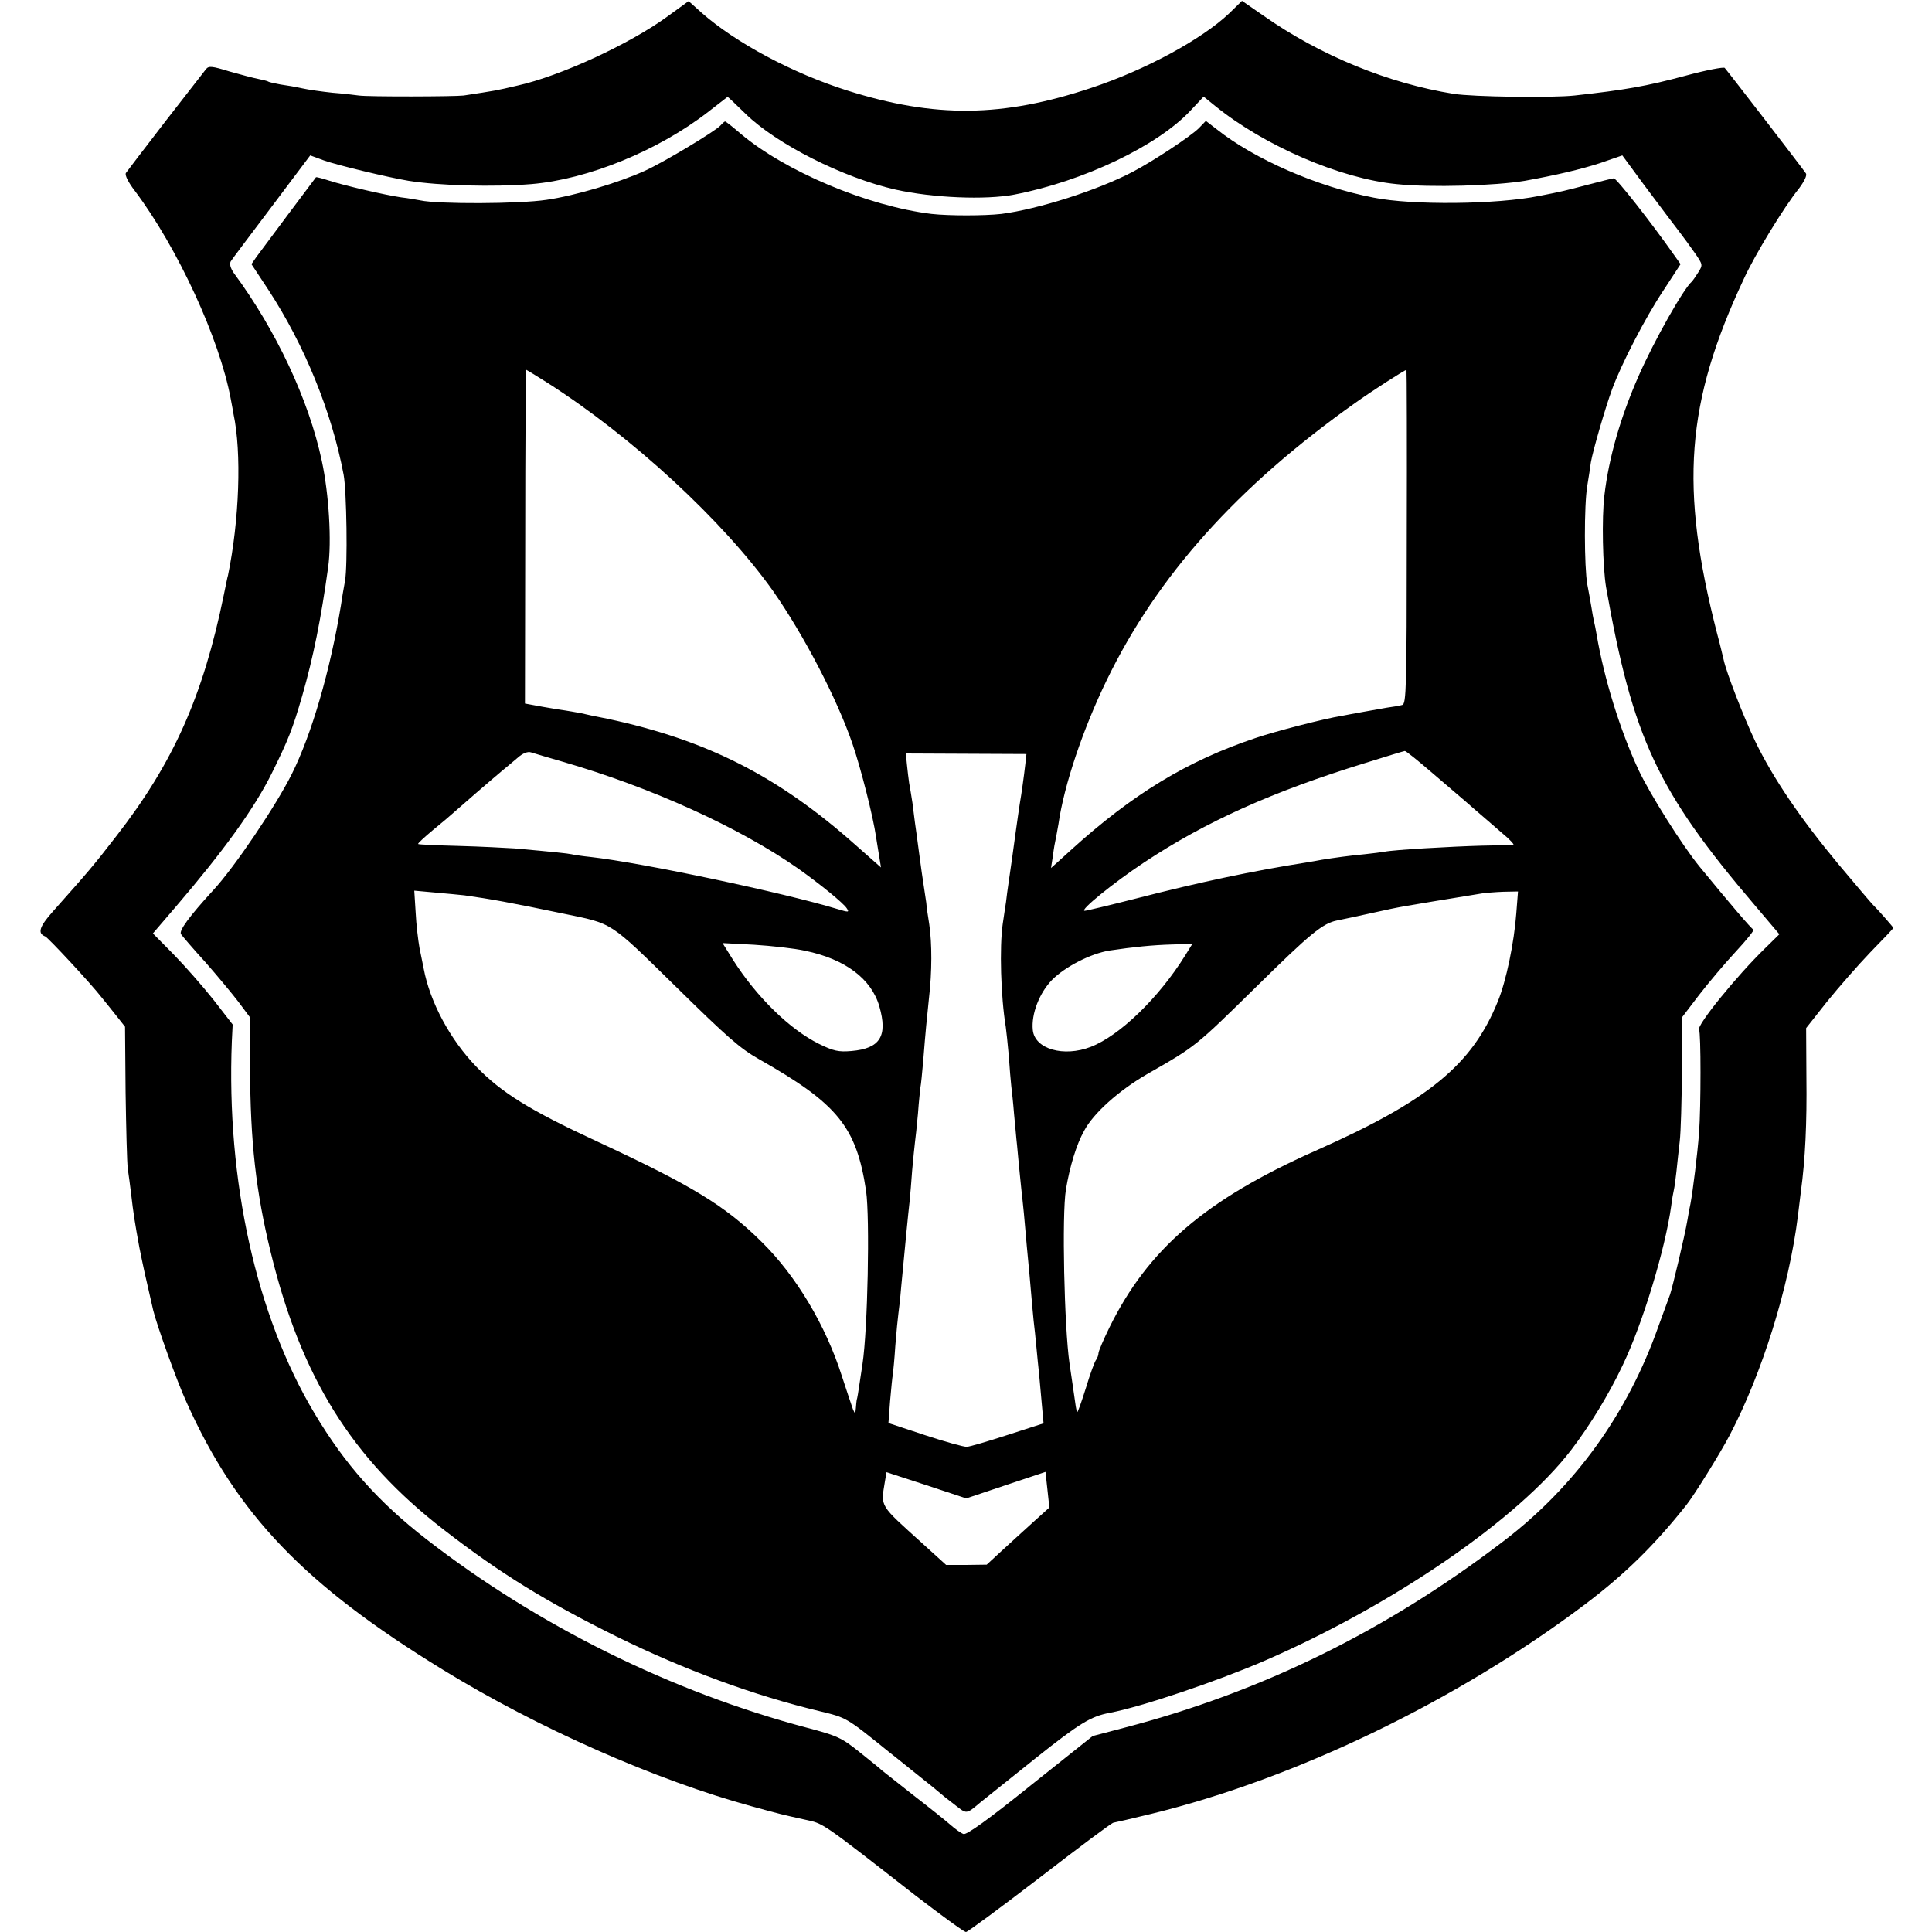 <svg version="1.0" xmlns="http://www.w3.org/2000/svg" width="933.333" height="933.333" viewBox="0 0 700 700"><path d="M241.5 6.2C228 16 202.9 27.6 187.5 31c-8.1 1.9-7.8 1.8-19.5 3.6-3.1.4-34.6.5-38 0-1.4-.2-5.6-.7-9.5-1-3.8-.4-8.8-1.1-11-1.6-2.2-.5-5.7-1.1-7.9-1.4-2.1-.4-4.1-.8-4.5-1.1-.4-.2-2-.6-3.5-.9-1.6-.3-6.2-1.5-10.4-2.7-6.5-2-7.6-2.1-8.6-.8-.6.8-7.2 9.3-14.7 18.9-7.4 9.6-13.9 18.1-14.3 18.7-.4.8.9 3.4 3.3 6.5 15.5 20.7 30.6 53.4 34.7 75.3.4 2.2.9 4.7 1 5.5 3 13.9 2.1 38.6-2 58.5-.2.5-.8 3.7-1.5 7-7.5 36.7-18.3 60.9-39 87.5-8.5 11-10.1 12.8-22.9 27.2-5 5.6-5.7 8-2.8 9.1 1.1.5 16.5 17 20.6 22.3.8 1 3.1 3.8 4.9 6.1l3.4 4.3.2 23.7c.2 13.1.5 25.6.8 27.8.3 2.2.9 6.2 1.2 9 .8 7 1.4 10.8 3 19.5 1.3 6.5 2.1 10.2 5 22.7 1.3 5.4 8.6 25.8 12.1 33.4 18.2 40.6 42.8 66.2 92.9 96.9 34.5 21.2 77.2 40 112 49.5 10.6 2.9 10.6 2.9 19.2 4.8 6.8 1.5 5.3.4 39.9 27.4 9.5 7.3 17.7 13.3 18.4 13.3.6 0 12.6-8.9 26.7-19.7 14-10.8 26-19.8 26.7-19.9.6-.1 6.8-1.5 13.7-3.2 52.5-12.8 111-41.1 157.3-76 14.4-10.9 25.1-21.4 36.6-35.9 2.8-3.5 12.3-18.8 15.7-25.3 11.8-22.5 21.5-53.7 24.7-79.3.3-2.6.8-6.6 1.1-9 1.6-11.7 2.2-24.9 2-41.2l-.1-18 7.5-9.5c4.2-5.2 11.3-13.3 15.8-18 4.6-4.7 8.3-8.6 8.3-8.8 0-.2-5-6-7.6-8.6-.6-.6-6.2-7.2-12.4-14.6-13.7-16.5-23.5-30.9-30-44.3-4.2-8.8-10.5-25-11.5-29.7-.2-.8-1.2-5.2-2.4-9.6-13.6-53-11.3-83.5 9.7-128.3 3.9-8.6 14.7-26.3 20-32.8 2-2.7 3-4.8 2.5-5.5-.8-1.3-28-36.6-29.4-38.2-.4-.4-6.7.8-14.1 2.8-14.5 3.9-22.2 5.2-40.3 7.2-8.2.9-36.9.5-43.8-.6-23.7-3.8-48.4-13.9-68.9-28.3L450 .3l-4.6 4.5c-9.9 9.4-30.3 20.5-49.9 27-32.3 10.8-56.8 11-88.5 1-19.9-6.3-40.4-17.3-52.7-28.1L249.5.4l-8 5.8zm28.6 35c11.2 11 35.4 23.2 54.4 27.5 13.5 3 32.6 3.8 43 1.8 25-4.8 52-17.7 63.9-30.5l4.7-5 4.2 3.4c17.9 14.5 45.3 26.3 65.7 28.3 12.4 1.3 35.8.6 46.5-1.2 11.1-2 20.1-4.1 27.2-6.4l8.1-2.8 7.8 10.6c4.4 5.8 8.2 11 8.7 11.6.4.5 2.1 2.8 3.8 5 1.7 2.2 4.4 5.9 6 8.2 2.9 4.2 2.9 4.3 1.2 7-1 1.6-2 3-2.3 3.3-3.1 2.7-13.7 21.5-19.2 34-6.6 14.9-10.9 29.8-12.5 43.5-1 8.2-.6 25.9.6 33.2 9.7 54.8 18.6 73.9 53.9 115.3l8.9 10.5-5.1 5c-10.4 10.1-25 28.1-24 29.6.7 1.1.7 27.7 0 37.4-.6 7.8-2.2 20.7-3.1 25.6-.3 1.3-.8 4-1.1 5.9-1 5.9-5.4 24.3-6.3 27-.5 1.4-2.4 6.5-4.2 11.5-11.2 31.8-30.4 58.3-56.3 78-42.3 32.3-87.2 54.4-136.9 67.4l-11.8 3.1-22.6 18c-15 12.1-23.1 17.9-24.2 17.5-.9-.3-3-1.8-4.7-3.3-1.7-1.5-7.7-6.3-13.4-10.7-5.6-4.4-10.8-8.5-11.4-9-.6-.6-4.3-3.6-8.2-6.7-6.5-5.2-8-5.9-19-8.8-49.1-13-97.6-37-137.9-68.3-17.4-13.5-29.6-27.2-40.6-45.7C92.8 476.7 82 427.7 84 377.3l.3-6.1-6.9-8.9c-3.8-4.8-10.3-12.2-14.4-16.4l-7.6-7.7 8.4-9.8C81 308.3 92.1 293 98.4 280.3c6-12.1 7.6-16.1 11.1-28.2 4-13.9 6.8-27.8 9.4-46.6 1.3-9.3.3-26.4-2.3-38.5-4.7-22.1-16.6-47.4-31.9-68.1-1.2-1.8-1.6-3.2-1.1-4.2.5-.8 7.2-9.7 14.9-19.9l13.9-18.5 4.9 1.8c4.7 1.7 23.4 6.2 30.7 7.4 11.2 1.8 30.9 2.3 44.5 1.2 20.5-1.7 45.9-12.1 64-26.1 3.9-3 7.1-5.5 7.1-5.5.1-.1 3 2.7 6.5 6.1z"/><path d="M261 45.5c-1.6 1.9-20.7 13.4-27.4 16.4-9.5 4.3-25.2 9-35.6 10.5-9.9 1.5-39.3 1.6-45.7.2-1.1-.2-4.3-.8-7-1.1-6-.9-20.3-4.2-26.2-6.1-2.4-.8-4.5-1.3-4.6-1.2-.5.6-19.7 26.3-21.6 28.9l-1.8 2.6 6.2 9.4c13 19.9 22.9 44.1 27.2 66.9 1.1 5.8 1.5 33.1.5 38.5-.5 2.7-1.2 6.8-1.5 9-3.9 23.6-10.6 46.6-17.8 61-5.7 11.4-20.7 33.7-28.4 42-8.8 9.6-12.6 14.8-11.7 16 .5.7 4.4 5.3 8.8 10.1 4.3 4.9 9.7 11.4 12 14.4l4.1 5.5.1 18.5c.1 26.7 2.1 44.7 7.5 66.8 11 45.2 29.4 74.7 62.5 100.3 20.8 16.1 37.1 26.1 62.9 38.9 24.4 12 49.6 21.3 73.5 27 9.8 2.4 9.4 2.1 25 14.7.8.6 5.3 4.2 10 8 4.7 3.7 8.7 7 9 7.3.3.3 2.4 2 4.8 3.8 4.6 3.6 4.1 3.7 9.7-1 1.1-.9 9.9-7.9 19.5-15.6 16.2-12.9 20.2-15.3 27-16.6 11.3-2.1 38.6-11.3 56-18.8 46.8-20.3 92.1-51.4 111.3-76.5 6.6-8.6 13.7-20.2 18.6-30.6 7.3-15.2 15.4-42 17.6-57.7.3-2.5.8-5.2 1-6 .2-.8.6-3.8.9-6.5.3-2.8.8-7.7 1.2-11 .4-3.3.7-14.8.8-25.5l.1-19.5 6.1-8c3.4-4.4 9.3-11.4 13.3-15.7 3.9-4.2 6.8-7.8 6.4-8-.7-.2-8.6-9.5-19.6-22.9-6.2-7.6-18-26.3-22.1-35.1-6.6-14.2-12.4-32.9-15.1-48.8-.3-1.9-.8-4.2-1-5-.2-.8-.6-3.1-.9-5-.3-1.9-1-5.7-1.5-8.3-1.1-6.3-1.2-28.6 0-35.7.5-3 1.1-6.9 1.3-8.5.7-4.1 5.2-19.7 7.7-26.5 3.4-9.2 12-25.9 18.6-35.8l6.2-9.5-2.2-3.1c-8.8-12.5-21.1-28.1-22-28-.7.1-4.8 1.1-9.3 2.3-8.4 2.2-9.5 2.5-17.8 4.1-15.3 3.1-46 3.4-59.9.6-20.3-3.9-43.2-13.9-56.9-24.8l-3.9-3-2.6 2.7c-3.1 3-16.2 11.7-23.8 15.7-12.7 6.7-34.4 13.6-47.7 15.3-6.3.7-19 .7-25.3 0-23.1-2.8-53-15.4-69.2-29.1-2.8-2.4-5.3-4.4-5.6-4.4-.2 0-1 .7-1.7 1.5zm-62.8 93.1c30.9 19.7 63.8 50.1 81.8 75.4 11.2 16 23.3 39.2 28.9 55.6 3.1 9.1 7.5 26.5 8.5 33.6.3 2.1.9 5.4 1.2 7.4l.6 3.7-9.4-8.3c-27.9-24.8-53.7-37.9-89.8-45.6-4.1-.8-8.4-1.7-9.5-2-1.1-.2-4.9-.9-8.5-1.4-3.6-.6-7.7-1.3-9.1-1.6l-2.7-.5.1-60.5c0-33.2.2-60.4.4-60.4.1 0 3.5 2.1 7.5 4.6zm311.5 55.9c0 54.5-.2 60.5-1.6 60.9-.9.3-3.4.7-5.6 1-2.2.4-6.2 1.1-9 1.6-2.7.5-6.1 1.1-7.5 1.4-5.9.9-24.1 5.6-31.1 8-24.8 8.3-44.5 20.3-66.9 40.6-.9.8-2.9 2.6-4.4 4l-2.8 2.5.7-4.5c.3-2.5.8-5.2 1-6 .2-.8.6-3.3 1-5.4 2-14.1 8.9-34.5 17.5-52.2 18.4-37.9 47.3-70.1 90-100.4 6-4.3 18-12 18.6-12 .1 0 .2 27.2.1 60.5zM203.9 276c32.1 9.3 64 23.8 85.3 38.7 7.9 5.6 16.4 12.5 17.6 14.4 1 1.5.7 1.5-3.6.2-19.1-5.8-70.4-16.7-89.2-18.8-3-.3-6.2-.8-7-1-1.4-.3-6.1-.8-20.5-2.1-3.3-.2-12.5-.7-20.3-.9-7.9-.2-14.5-.5-14.7-.7-.2-.2 2.2-2.4 5.3-5 3.1-2.5 6.6-5.5 7.7-6.5 2.1-1.9 13.2-11.5 17.5-15.1 1.4-1.1 3.8-3.2 5.5-4.6 1.9-1.7 3.7-2.4 4.9-2 1 .3 6.2 1.9 11.5 3.4zm315.1 4.1c5.2 4.5 12 10.2 15 12.9 3 2.6 7.7 6.6 10.3 8.9 2.7 2.2 4.5 4.2 4 4.2-.4.1-5.5.2-11.3.3-11.1.3-32.1 1.5-35.4 2.2-1.1.2-4.3.6-7.1.9-5.4.5-11.2 1.3-15.5 2-1.4.3-4 .7-5.7 1-19.2 3-39 7.2-61.5 13-9.8 2.5-18.2 4.5-18.8 4.5-2.1 0 10.5-10.2 21.5-17.5 22.5-14.9 46.6-25.7 80-36 7.7-2.4 14.2-4.4 14.5-4.4.3-.1 4.8 3.5 10 8zm-147.5-3.3c-.5 4.4-1.4 10.9-2 14.3-.2 1.3-.9 6-1.5 10.4-1 7.7-1.5 10.7-2.6 18.5-.3 1.9-.7 5-.9 6.8-.3 1.8-.8 5.4-1.2 8-1.2 8.4-.7 26.3 1.1 37.2.2 1.4.7 6.1 1.1 10.5.3 4.4.7 9.3.9 11 .2 1.6.7 6.1 1 10 .4 3.8.8 9 1.1 11.5.2 2.5.7 7.2 1 10.5.3 3.3.8 7.6 1 9.5.2 1.9.7 6.6 1 10.5.3 3.8.8 8.8 1 11 .2 2.2.7 7.1 1 11 .3 3.8.8 8.8 1 11 .3 2.2.7 6.5 1 9.5.3 3 .7 7.5 1 10 .2 2.5.7 7.5 1 11.1l.6 6.6-13 4.2c-7.1 2.3-13.8 4.3-14.8 4.3-1 .1-7.8-1.8-15.1-4.2l-13.3-4.4.6-8c.4-4.5.8-8.8 1-9.6.1-.8.6-5.6.9-10.5.4-5 .9-10.1 1.1-11.5.2-1.4.7-5.7 1-9.5 1.5-15.8 2.5-26.3 3.1-31.5.2-1.9.6-6.9.9-11 .4-4.1.8-8.6 1-10 .2-1.4.7-6.1 1.1-10.5.3-4.4.8-8.7.9-9.6.2-.8.6-5.1 1-9.5.9-11.5 1.3-15.1 2.1-22.9 1.1-9.3 1.1-19.7.1-26.5-.5-3-1-6.6-1.1-8-.2-1.4-.6-4.1-.9-6-.3-1.9-1.1-7.3-1.7-12-.6-4.7-1.3-9.6-1.5-11-.2-1.4-.6-4.6-.9-7.1-.4-2.5-.9-5.8-1.2-7.2-.2-1.5-.6-4.5-.8-6.7l-.4-4 21.8.1 21.9.1-.4 3.6zm-203.2 47.6c9.3 1.3 17 2.7 35.7 6.6 18.3 3.8 16.4 2.5 41 26.6 18.5 18.2 23.2 22.3 29.9 26.1 28.6 16.2 35.4 24.5 38.9 47.8 1.4 9.9.6 50.2-1.3 62.7-.2 1.3-.7 4.5-1.1 7.3-.4 2.7-.8 5.3-1 5.7-.1.5-.2 1.8-.3 3-.2 2.2-.3 2.2-1.1.3-.4-1.1-2.2-6.5-4-12-5.8-18.2-16.5-36.2-29-48.5-13.3-13.2-25.4-20.5-59.8-36.5-24.2-11.2-34.5-17.6-43.6-27-9.5-9.8-16.8-23.4-19.1-35.6-.3-1.3-.9-4.7-1.5-7.4-.5-2.8-1.2-8.6-1.4-12.9l-.5-7.9 7.7.7c4.2.4 9 .8 10.5 1zm381.1 6.3c-.8 10.9-3.7 24.8-6.7 32.1-9.3 23-25.1 36-66.2 54.2-39.7 17.7-60.5 35.5-74.5 63.9-2.2 4.5-4 8.7-4 9.4 0 .7-.4 1.7-.8 2.3-.5.5-2.2 5.1-3.7 10.1-1.6 5.1-3 9.1-3.2 8.9-.2-.2-.5-1.6-.7-3.2-.4-2.7-1.2-8.5-2.1-14.4-1.9-13.2-2.8-53.9-1.3-63 1.4-8.4 3.8-16.3 6.6-21.3 3.4-6.4 12.5-14.5 22.6-20.4 18-10.3 17.5-9.9 40.1-32.1 19.3-19 23.8-22.7 29-23.7 4.7-1 4-.8 13.5-2.9 9.9-2.2 8.5-1.9 39-6.9 1.4-.2 4.9-.5 7.8-.6l5.2-.1-.6 7.7zm-257.6 13.8c14.4 3 23.9 10.1 26.8 20.1 3.1 10.8.3 15.3-10.1 16.2-4.7.4-6.5 0-11.8-2.6-10.5-5.2-22.5-16.9-31.1-30.4l-3.8-6.1 11.4.6c6.3.4 14.6 1.3 18.6 2.2zm137.6 1.7c-9.6 15.4-23.8 29.1-34.2 33.1-9.8 3.8-20.3.8-21-6.1-.6-5.8 2.4-13.5 7-18.2 4.8-4.8 14-9.5 20.8-10.6 8.7-1.3 15.6-2 22.8-2.2l7.2-.2-2.6 4.2zm-65 191.9l14.4-4.8.7 6.4.7 6.5-6.2 5.6c-3.5 3.2-8.6 7.8-11.4 10.4l-5.1 4.7-7.4.1h-7.3l-8.6-7.8c-15.7-14.2-15.1-13.1-13.6-22.3l.6-3.5 14.4 4.7 14.5 4.8 14.3-4.8z"/></svg>
